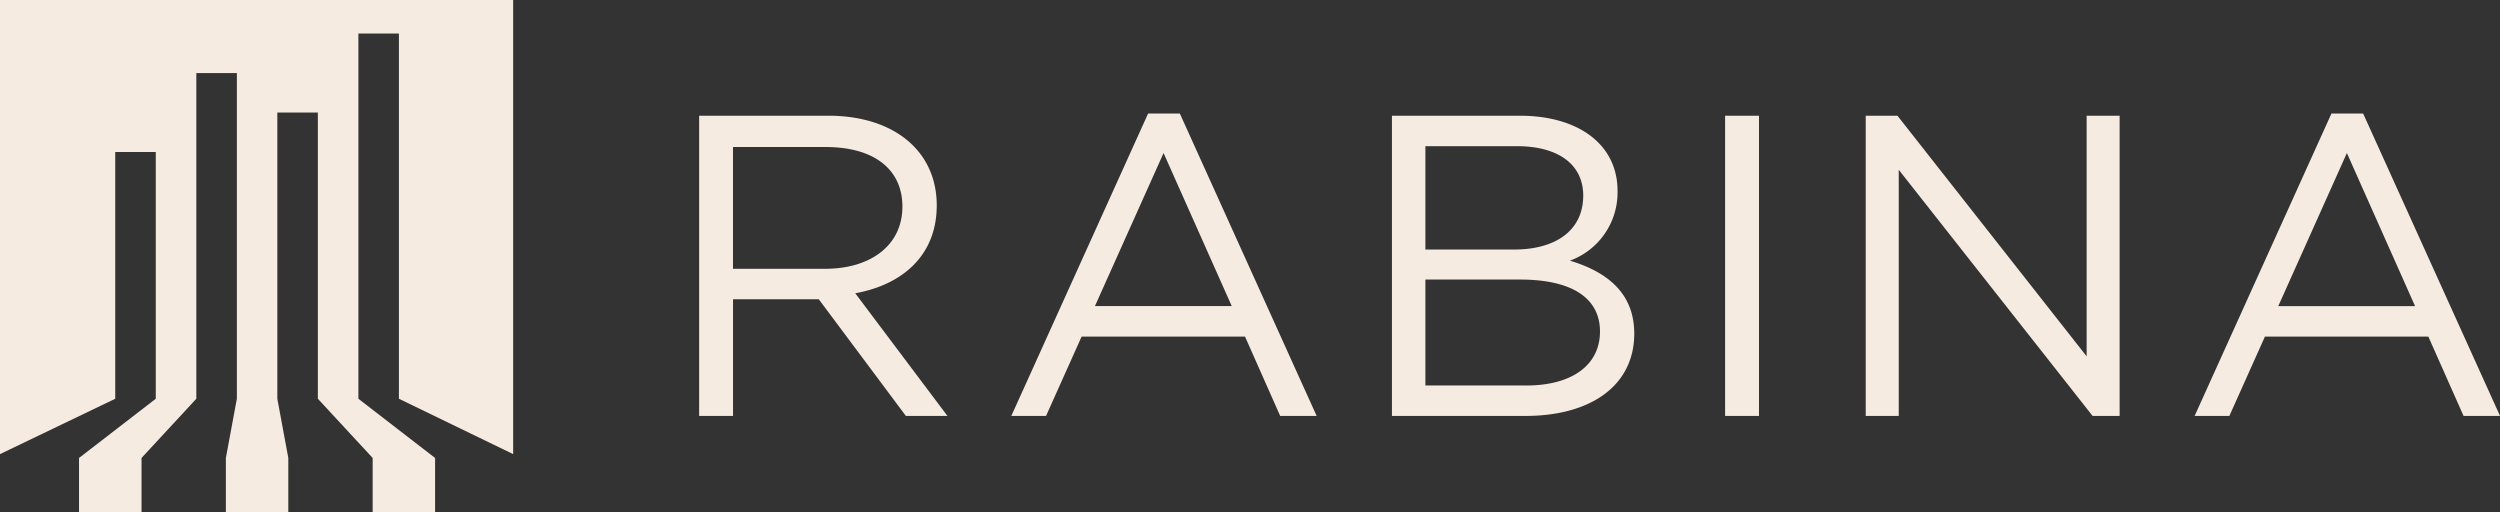 <?xml version="1.0" encoding="UTF-8"?>
<svg xmlns="http://www.w3.org/2000/svg" xmlns:xlink="http://www.w3.org/1999/xlink" id="Group_28" data-name="Group 28" width="260" height="53.273" viewBox="0 0 260 53.273">
  <rect x="0" y="0" width="260" height="53.273" fill="#333333" stroke="none"/>
  <defs>
    <clipPath id="clip-path">
      <rect id="Rectangle_8" data-name="Rectangle 8" width="260" height="53.273" transform="translate(0 0)" fill="#f5ebe0"></rect>
    </clipPath>
  </defs>
  <g id="Group_2" data-name="Group 2" transform="translate(0 0)" clip-path="url(#clip-path)">
    <path id="Path_1" data-name="Path 1" d="M343.158,46.782h-14.23l7.137-15.924Zm-5.4-20.028h-3.3L320.23,58.2h3.612l3.7-8.252h16.994L348.2,58.2h3.792ZM309,52,289.324,26.978h-3.3V58.2h3.435V32.6L309.62,58.2h2.81V26.978H309Zm-37.6,6.2h3.524V26.978H271.4Zm-20.687-3.168H240.23V44.017h9.857c5.441,0,8.3,1.963,8.3,5.4,0,3.523-2.945,5.619-7.673,5.619m-1.248-14.139H240.23V30.145h9.5c4.46,0,6.914,2.006,6.914,5.129,0,3.7-2.944,5.62-7.18,5.62m.579-13.917H236.751V58.2h13.871c6.825,0,11.33-3.168,11.33-8.564,0-4.327-2.988-6.467-6.69-7.583a7.553,7.553,0,0,0,4.951-7.27c0-4.774-4.014-7.806-10.17-7.806m-29.951,19.8H205.862L213,30.858Zm-5.4-20.028h-3.3L197.165,58.2h3.612l3.7-8.252h16.994l3.658,8.252h3.792Zm-28.853,9.68c0,4.059-3.346,6.468-8.029,6.468h-9.59V30.233h9.635c5.04,0,7.985,2.321,7.985,6.2M190.524,58.2l-9.59-12.757c4.907-.892,8.476-3.925,8.476-9.145,0-5.62-4.416-9.322-11.285-9.322H164.7V58.2h3.524V46.069h8.921L186.2,58.2Z" transform="translate(-91.989 -14.943)" fill="#f5ebe0"></path>
    <path id="Path_2" data-name="Path 2" d="M41.487,41.47l11.881,5.758V0H0V47.228l11.986-5.758V15.805H16.2V41.47L8.218,47.629v5.645h6.5V47.629l5.7-6.159V7.6h4.216V41.47L23.49,47.629v5.645h6.494V47.629l-1.142-6.159V11.707h4.215V41.47l5.7,6.158v5.645h6.492V47.629L37.273,41.47V3.486h4.214Z" transform="translate(0 0)" fill="#f5ebe0"></path>
  </g>
</svg>

